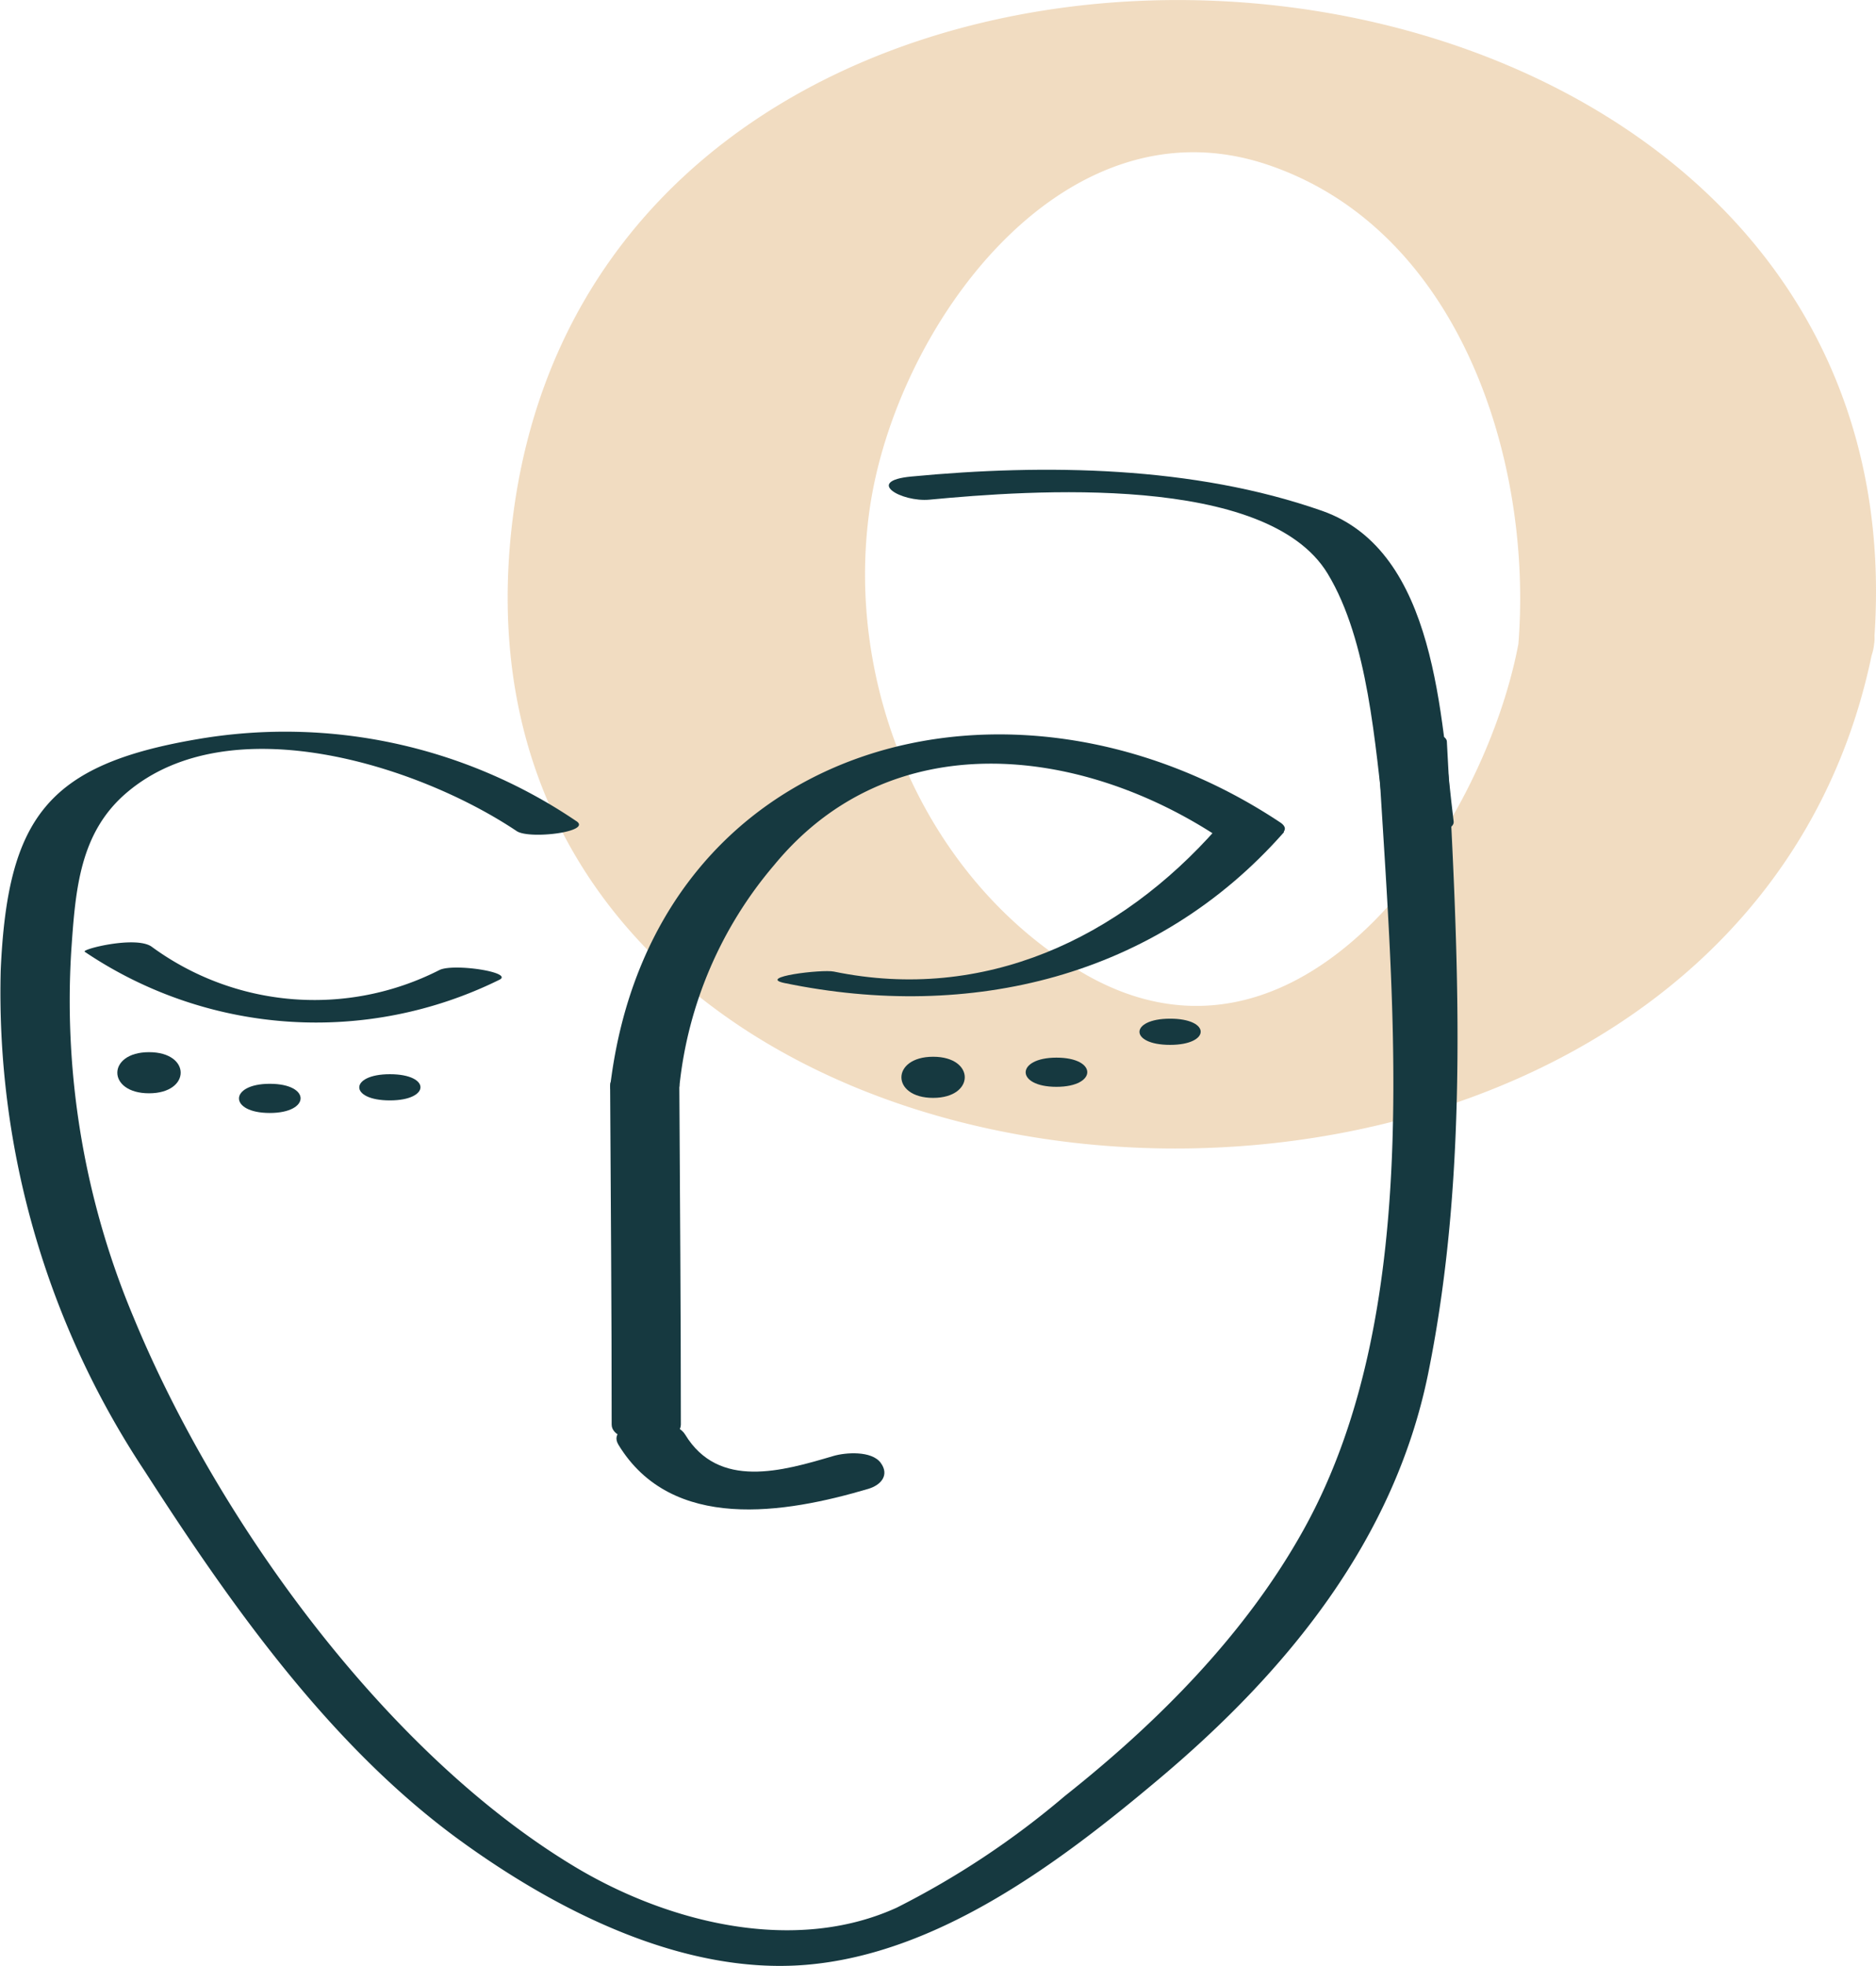 <svg xmlns="http://www.w3.org/2000/svg" xmlns:xlink="http://www.w3.org/1999/xlink" width="94.5" height="98.994" viewBox="0 0 94.5 98.994">
  <defs>
    <clipPath id="clip-path">
      <rect id="Rectangle_35" data-name="Rectangle 35" width="73.422" height="75.34" fill="#163940"/>
    </clipPath>
  </defs>
  <g id="Groupe_123" data-name="Groupe 123" transform="translate(-1685.5 -2664.25)">
    <path id="Tracé_175" data-name="Tracé 175" d="M103.239,33a2.43,2.43,0,0,0,.124-.569,1.608,1.608,0,0,0,.02-.406c2.629-38.9-63.349-43.946-68.538-6.362C29.443,64.8,95.659,69.4,103.239,33M52.763,25.66C54.075,16.451,62.491,4.831,72.8,8.292c9.739,3.268,13.373,14.992,12.645,24.136C83.682,41.751,74.424,55.6,63.308,48.875,55.515,44.157,51.5,34.552,52.763,25.66" transform="translate(1676.541 2664.249)" fill="#d18b30" opacity="0.3"/>
    <g id="Groupe_48" data-name="Groupe 48" transform="translate(1685.5 2687.904)">
      <g id="Groupe_47" data-name="Groupe 47" transform="translate(0 0)" clip-path="url(#clip-path)">
        <path id="Tracé_162" data-name="Tracé 162" d="M6.684,27.311c2.118,0,2.131-2.071,0-2.071s-2.131,2.071,0,2.071" transform="translate(0.824 4.088)" fill="#163940"/>
        <path id="Tracé_163" data-name="Tracé 163" d="M17.117,27.515c2.042,0,2.069-1.319,0-1.319-2.042,0-2.069,1.319,0,1.319" transform="translate(2.522 4.242)" fill="#163940"/>
        <path id="Tracé_164" data-name="Tracé 164" d="M11.912,28.08c2.057,0,2.081-1.469,0-1.469-2.057,0-2.081,1.469,0,1.469" transform="translate(1.678 4.31)" fill="#163940"/>
        <path id="Tracé_165" data-name="Tracé 165" d="M40.676,27.51c2.118,0,2.131-2.071,0-2.071s-2.131,2.071,0,2.071" transform="translate(6.329 4.12)" fill="#163940"/>
        <path id="Tracé_166" data-name="Tracé 166" d="M50.941,25.108c2.042,0,2.069-1.319,0-1.319-2.042,0-2.069,1.319,0,1.319" transform="translate(8 3.853)" fill="#163940"/>
        <path id="Tracé_167" data-name="Tracé 167" d="M46.017,26.947c2.057,0,2.081-1.469,0-1.469-2.057,0-2.081,1.469,0,1.469" transform="translate(7.201 4.126)" fill="#163940"/>
        <path id="Tracé_168" data-name="Tracé 168" d="M26.451,26.8c.03,5.691.08,11.382.077,17.075,0,1.115,3.486,1.126,3.486,0,0-5.692-.046-11.383-.077-17.075-.006-1.119-3.492-1.124-3.486,0" transform="translate(4.283 4.205)" fill="#163940"/>
        <path id="Tracé_169" data-name="Tracé 169" d="M34.084,23.377c9.32,1.924,18.683-.285,25.121-7.585.194-.22-2.771-.888-3.361-.218-4.887,5.54-11.716,8.785-19.3,7.221-.6-.124-3.942.278-2.464.582" transform="translate(5.459 2.475)" fill="#163940"/>
        <path id="Tracé_170" data-name="Tracé 170" d="M60.2,15.9c-13.545-9-31.629-4.142-33.743,13.253-.124,1.032,3.343,1.179,3.486,0a20.382,20.382,0,0,1,4.766-11.1c5.863-7.134,15.418-6.042,22.481-1.348.84.559,4.155-.045,3.009-.806" transform="translate(4.285 1.857)" fill="#163940"/>
        <path id="Tracé_171" data-name="Tracé 171" d="M29.032,15.862A26.126,26.126,0,0,0,9.86,11.749C2.384,13.038.378,15.7.036,23.365A43.575,43.575,0,0,0,7.295,48.6c4.334,6.735,9.342,13.841,15.885,18.593,4.863,3.531,11.209,6.767,17.4,6.261,6.708-.548,12.881-5.216,17.849-9.4,6.431-5.416,11.811-12.005,13.512-20.376,2.112-10.4,1.508-21.3.942-31.824-.041-.756-3.522-.68-3.486,0,.667,12.393,2.549,28.328-3.7,39.632-2.921,5.286-7.361,9.744-12.06,13.467a42.728,42.728,0,0,1-8.465,5.62c-5.151,2.349-11.509.769-16.218-2.06C19.4,62.774,10.944,51.049,6.75,40.9a41.108,41.108,0,0,1-3.163-18.47C3.8,19.325,4,16.442,6.4,14.413c5.168-4.377,14.644-1.383,19.627,1.95.64.429,3.813.037,3.009-.5" transform="translate(0 1.833)" fill="#163940"/>
        <path id="Tracé_172" data-name="Tracé 172" d="M3.673,20.954a20.851,20.851,0,0,0,20.883,1.415c.772-.373-2.289-.845-3.011-.495A13.871,13.871,0,0,1,7.035,20.692c-.81-.55-3.543.138-3.361.261" transform="translate(0.593 3.317)" fill="#163940"/>
        <path id="Tracé_173" data-name="Tracé 173" d="M26.82,42.405c2.686,4.427,8.411,3.466,12.59,2.229.665-.2,1.069-.71.625-1.312-.455-.617-1.767-.526-2.384-.343-2.569.76-5.779,1.7-7.469-1.084-.658-1.082-4.069-.656-3.361.51" transform="translate(4.328 6.684)" fill="#163940"/>
        <path id="Tracé_174" data-name="Tracé 174" d="M40.591,1.506C45.662,1.025,57.564.165,60.637,5.23c2.057,3.393,2.381,8.629,2.862,12.485.116.939,3.581.768,3.486,0-.648-5.2-.841-13.612-6.623-15.644C53.89-.2,46.406-.3,39.664.342c-2.373.225-.495,1.3.927,1.164" transform="translate(6.24 0)" fill="#163940"/>
      </g>
    </g>
  </g>
</svg>
